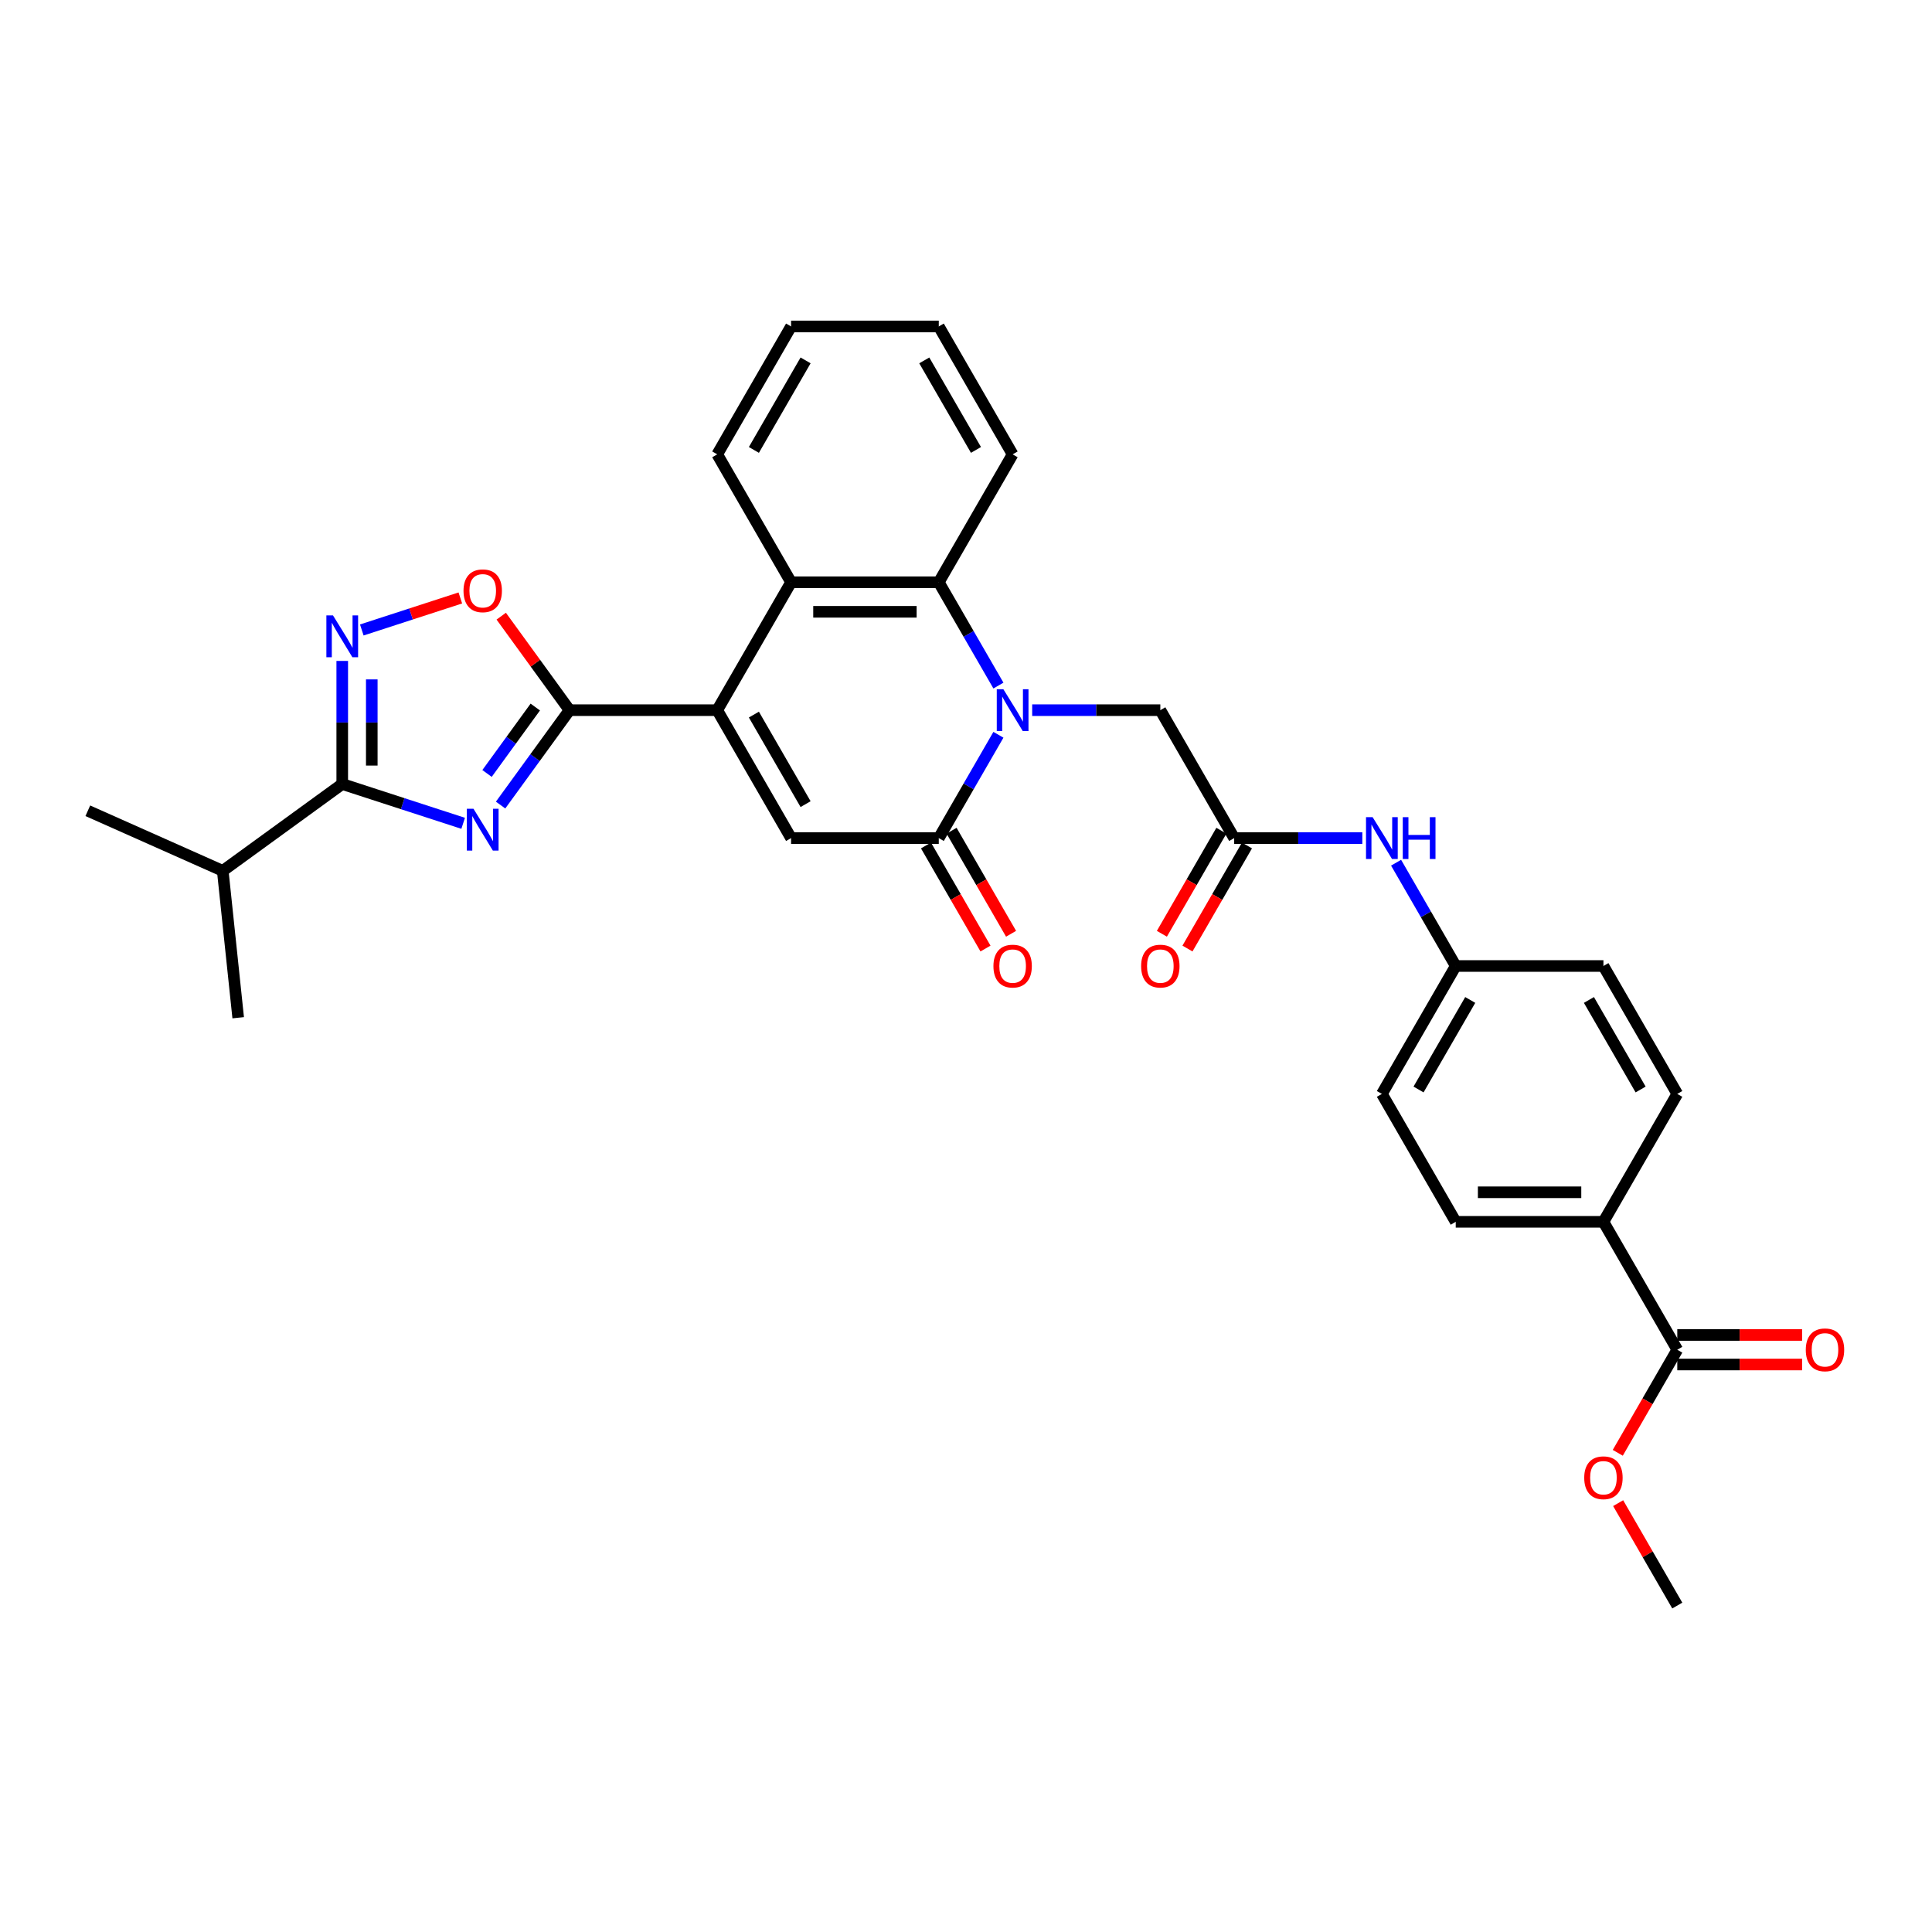 <?xml version='1.0' encoding='iso-8859-1'?>
<svg version='1.1' baseProfile='full'
              xmlns='http://www.w3.org/2000/svg'
                      xmlns:rdkit='http://www.rdkit.org/xml'
                      xmlns:xlink='http://www.w3.org/1999/xlink'
                  xml:space='preserve'
width='1000px' height='1000px' viewBox='0 0 1000 1000'>
<!-- END OF HEADER -->
<rect style='opacity:1.0;fill:#FFFFFF;stroke:none' width='1000' height='1000' x='0' y='0'> </rect>
<path class='bond-2' d='M 259.105,416.698 L 276.946,392.142' style='fill:none;fill-rule:evenodd;stroke:#0000FF;stroke-width:6px;stroke-linecap:butt;stroke-linejoin:miter;stroke-opacity:1' />
<path class='bond-2' d='M 276.946,392.142 L 294.787,367.586' style='fill:none;fill-rule:evenodd;stroke:#000000;stroke-width:6px;stroke-linecap:butt;stroke-linejoin:miter;stroke-opacity:1' />
<path class='bond-2' d='M 252.087,400.344 L 264.576,383.155' style='fill:none;fill-rule:evenodd;stroke:#0000FF;stroke-width:6px;stroke-linecap:butt;stroke-linejoin:miter;stroke-opacity:1' />
<path class='bond-2' d='M 264.576,383.155 L 277.065,365.965' style='fill:none;fill-rule:evenodd;stroke:#000000;stroke-width:6px;stroke-linecap:butt;stroke-linejoin:miter;stroke-opacity:1' />
<path class='bond-5' d='M 239.729,426.146 L 208.436,415.978' style='fill:none;fill-rule:evenodd;stroke:#0000FF;stroke-width:6px;stroke-linecap:butt;stroke-linejoin:miter;stroke-opacity:1' />
<path class='bond-5' d='M 208.436,415.978 L 177.143,405.81' style='fill:none;fill-rule:evenodd;stroke:#000000;stroke-width:6px;stroke-linecap:butt;stroke-linejoin:miter;stroke-opacity:1' />
<path class='bond-0' d='M 516.782,354.849 L 501.346,328.114' style='fill:none;fill-rule:evenodd;stroke:#0000FF;stroke-width:6px;stroke-linecap:butt;stroke-linejoin:miter;stroke-opacity:1' />
<path class='bond-0' d='M 501.346,328.114 L 485.911,301.379' style='fill:none;fill-rule:evenodd;stroke:#000000;stroke-width:6px;stroke-linecap:butt;stroke-linejoin:miter;stroke-opacity:1' />
<path class='bond-11' d='M 534.257,367.586 L 567.421,367.586' style='fill:none;fill-rule:evenodd;stroke:#0000FF;stroke-width:6px;stroke-linecap:butt;stroke-linejoin:miter;stroke-opacity:1' />
<path class='bond-11' d='M 567.421,367.586 L 600.585,367.586' style='fill:none;fill-rule:evenodd;stroke:#000000;stroke-width:6px;stroke-linecap:butt;stroke-linejoin:miter;stroke-opacity:1' />
<path class='bond-33' d='M 516.782,380.322 L 501.346,407.058' style='fill:none;fill-rule:evenodd;stroke:#0000FF;stroke-width:6px;stroke-linecap:butt;stroke-linejoin:miter;stroke-opacity:1' />
<path class='bond-33' d='M 501.346,407.058 L 485.911,433.793' style='fill:none;fill-rule:evenodd;stroke:#000000;stroke-width:6px;stroke-linecap:butt;stroke-linejoin:miter;stroke-opacity:1' />
<path class='bond-1' d='M 371.236,367.586 L 294.787,367.586' style='fill:none;fill-rule:evenodd;stroke:#000000;stroke-width:6px;stroke-linecap:butt;stroke-linejoin:miter;stroke-opacity:1' />
<path class='bond-4' d='M 371.236,367.586 L 409.461,433.793' style='fill:none;fill-rule:evenodd;stroke:#000000;stroke-width:6px;stroke-linecap:butt;stroke-linejoin:miter;stroke-opacity:1' />
<path class='bond-4' d='M 390.212,369.872 L 416.969,416.217' style='fill:none;fill-rule:evenodd;stroke:#000000;stroke-width:6px;stroke-linecap:butt;stroke-linejoin:miter;stroke-opacity:1' />
<path class='bond-8' d='M 371.236,367.586 L 409.461,301.379' style='fill:none;fill-rule:evenodd;stroke:#000000;stroke-width:6px;stroke-linecap:butt;stroke-linejoin:miter;stroke-opacity:1' />
<path class='bond-9' d='M 294.787,367.586 L 277.112,343.259' style='fill:none;fill-rule:evenodd;stroke:#000000;stroke-width:6px;stroke-linecap:butt;stroke-linejoin:miter;stroke-opacity:1' />
<path class='bond-9' d='M 277.112,343.259 L 259.438,318.932' style='fill:none;fill-rule:evenodd;stroke:#FF0000;stroke-width:6px;stroke-linecap:butt;stroke-linejoin:miter;stroke-opacity:1' />
<path class='bond-3' d='M 485.911,433.793 L 409.461,433.793' style='fill:none;fill-rule:evenodd;stroke:#000000;stroke-width:6px;stroke-linecap:butt;stroke-linejoin:miter;stroke-opacity:1' />
<path class='bond-15' d='M 479.29,437.615 L 494.69,464.29' style='fill:none;fill-rule:evenodd;stroke:#000000;stroke-width:6px;stroke-linecap:butt;stroke-linejoin:miter;stroke-opacity:1' />
<path class='bond-15' d='M 494.69,464.29 L 510.091,490.964' style='fill:none;fill-rule:evenodd;stroke:#FF0000;stroke-width:6px;stroke-linecap:butt;stroke-linejoin:miter;stroke-opacity:1' />
<path class='bond-15' d='M 492.531,429.97 L 507.932,456.645' style='fill:none;fill-rule:evenodd;stroke:#000000;stroke-width:6px;stroke-linecap:butt;stroke-linejoin:miter;stroke-opacity:1' />
<path class='bond-15' d='M 507.932,456.645 L 523.332,483.319' style='fill:none;fill-rule:evenodd;stroke:#FF0000;stroke-width:6px;stroke-linecap:butt;stroke-linejoin:miter;stroke-opacity:1' />
<path class='bond-6' d='M 177.143,405.81 L 177.143,373.954' style='fill:none;fill-rule:evenodd;stroke:#000000;stroke-width:6px;stroke-linecap:butt;stroke-linejoin:miter;stroke-opacity:1' />
<path class='bond-6' d='M 177.143,373.954 L 177.143,342.097' style='fill:none;fill-rule:evenodd;stroke:#0000FF;stroke-width:6px;stroke-linecap:butt;stroke-linejoin:miter;stroke-opacity:1' />
<path class='bond-6' d='M 192.433,396.253 L 192.433,373.954' style='fill:none;fill-rule:evenodd;stroke:#000000;stroke-width:6px;stroke-linecap:butt;stroke-linejoin:miter;stroke-opacity:1' />
<path class='bond-6' d='M 192.433,373.954 L 192.433,351.654' style='fill:none;fill-rule:evenodd;stroke:#0000FF;stroke-width:6px;stroke-linecap:butt;stroke-linejoin:miter;stroke-opacity:1' />
<path class='bond-18' d='M 177.143,405.81 L 115.295,450.746' style='fill:none;fill-rule:evenodd;stroke:#000000;stroke-width:6px;stroke-linecap:butt;stroke-linejoin:miter;stroke-opacity:1' />
<path class='bond-32' d='M 187.265,326.072 L 212.766,317.786' style='fill:none;fill-rule:evenodd;stroke:#0000FF;stroke-width:6px;stroke-linecap:butt;stroke-linejoin:miter;stroke-opacity:1' />
<path class='bond-32' d='M 212.766,317.786 L 238.268,309.501' style='fill:none;fill-rule:evenodd;stroke:#FF0000;stroke-width:6px;stroke-linecap:butt;stroke-linejoin:miter;stroke-opacity:1' />
<path class='bond-7' d='M 485.911,301.379 L 409.461,301.379' style='fill:none;fill-rule:evenodd;stroke:#000000;stroke-width:6px;stroke-linecap:butt;stroke-linejoin:miter;stroke-opacity:1' />
<path class='bond-7' d='M 474.443,316.668 L 420.929,316.668' style='fill:none;fill-rule:evenodd;stroke:#000000;stroke-width:6px;stroke-linecap:butt;stroke-linejoin:miter;stroke-opacity:1' />
<path class='bond-25' d='M 485.911,301.379 L 524.135,235.171' style='fill:none;fill-rule:evenodd;stroke:#000000;stroke-width:6px;stroke-linecap:butt;stroke-linejoin:miter;stroke-opacity:1' />
<path class='bond-26' d='M 409.461,301.379 L 371.236,235.171' style='fill:none;fill-rule:evenodd;stroke:#000000;stroke-width:6px;stroke-linecap:butt;stroke-linejoin:miter;stroke-opacity:1' />
<path class='bond-10' d='M 638.809,433.793 L 600.585,367.586' style='fill:none;fill-rule:evenodd;stroke:#000000;stroke-width:6px;stroke-linecap:butt;stroke-linejoin:miter;stroke-opacity:1' />
<path class='bond-13' d='M 638.809,433.793 L 671.973,433.793' style='fill:none;fill-rule:evenodd;stroke:#000000;stroke-width:6px;stroke-linecap:butt;stroke-linejoin:miter;stroke-opacity:1' />
<path class='bond-13' d='M 671.973,433.793 L 705.137,433.793' style='fill:none;fill-rule:evenodd;stroke:#0000FF;stroke-width:6px;stroke-linecap:butt;stroke-linejoin:miter;stroke-opacity:1' />
<path class='bond-16' d='M 632.189,429.97 L 616.788,456.645' style='fill:none;fill-rule:evenodd;stroke:#000000;stroke-width:6px;stroke-linecap:butt;stroke-linejoin:miter;stroke-opacity:1' />
<path class='bond-16' d='M 616.788,456.645 L 601.388,483.319' style='fill:none;fill-rule:evenodd;stroke:#FF0000;stroke-width:6px;stroke-linecap:butt;stroke-linejoin:miter;stroke-opacity:1' />
<path class='bond-16' d='M 645.43,437.615 L 630.03,464.29' style='fill:none;fill-rule:evenodd;stroke:#000000;stroke-width:6px;stroke-linecap:butt;stroke-linejoin:miter;stroke-opacity:1' />
<path class='bond-16' d='M 630.03,464.29 L 614.629,490.964' style='fill:none;fill-rule:evenodd;stroke:#FF0000;stroke-width:6px;stroke-linecap:butt;stroke-linejoin:miter;stroke-opacity:1' />
<path class='bond-12' d='M 868.158,698.621 L 829.933,632.414' style='fill:none;fill-rule:evenodd;stroke:#000000;stroke-width:6px;stroke-linecap:butt;stroke-linejoin:miter;stroke-opacity:1' />
<path class='bond-17' d='M 868.158,706.266 L 900.457,706.266' style='fill:none;fill-rule:evenodd;stroke:#000000;stroke-width:6px;stroke-linecap:butt;stroke-linejoin:miter;stroke-opacity:1' />
<path class='bond-17' d='M 900.457,706.266 L 932.757,706.266' style='fill:none;fill-rule:evenodd;stroke:#FF0000;stroke-width:6px;stroke-linecap:butt;stroke-linejoin:miter;stroke-opacity:1' />
<path class='bond-17' d='M 868.158,690.976 L 900.457,690.976' style='fill:none;fill-rule:evenodd;stroke:#000000;stroke-width:6px;stroke-linecap:butt;stroke-linejoin:miter;stroke-opacity:1' />
<path class='bond-17' d='M 900.457,690.976 L 932.757,690.976' style='fill:none;fill-rule:evenodd;stroke:#FF0000;stroke-width:6px;stroke-linecap:butt;stroke-linejoin:miter;stroke-opacity:1' />
<path class='bond-22' d='M 868.158,698.621 L 852.757,725.296' style='fill:none;fill-rule:evenodd;stroke:#000000;stroke-width:6px;stroke-linecap:butt;stroke-linejoin:miter;stroke-opacity:1' />
<path class='bond-22' d='M 852.757,725.296 L 837.357,751.97' style='fill:none;fill-rule:evenodd;stroke:#FF0000;stroke-width:6px;stroke-linecap:butt;stroke-linejoin:miter;stroke-opacity:1' />
<path class='bond-21' d='M 722.612,446.529 L 738.048,473.265' style='fill:none;fill-rule:evenodd;stroke:#0000FF;stroke-width:6px;stroke-linecap:butt;stroke-linejoin:miter;stroke-opacity:1' />
<path class='bond-21' d='M 738.048,473.265 L 753.483,500' style='fill:none;fill-rule:evenodd;stroke:#000000;stroke-width:6px;stroke-linecap:butt;stroke-linejoin:miter;stroke-opacity:1' />
<path class='bond-14' d='M 829.933,632.414 L 753.483,632.414' style='fill:none;fill-rule:evenodd;stroke:#000000;stroke-width:6px;stroke-linecap:butt;stroke-linejoin:miter;stroke-opacity:1' />
<path class='bond-14' d='M 818.465,617.124 L 764.951,617.124' style='fill:none;fill-rule:evenodd;stroke:#000000;stroke-width:6px;stroke-linecap:butt;stroke-linejoin:miter;stroke-opacity:1' />
<path class='bond-35' d='M 829.933,632.414 L 868.158,566.207' style='fill:none;fill-rule:evenodd;stroke:#000000;stroke-width:6px;stroke-linecap:butt;stroke-linejoin:miter;stroke-opacity:1' />
<path class='bond-27' d='M 115.295,450.746 L 45.455,419.651' style='fill:none;fill-rule:evenodd;stroke:#000000;stroke-width:6px;stroke-linecap:butt;stroke-linejoin:miter;stroke-opacity:1' />
<path class='bond-28' d='M 115.295,450.746 L 123.286,526.777' style='fill:none;fill-rule:evenodd;stroke:#000000;stroke-width:6px;stroke-linecap:butt;stroke-linejoin:miter;stroke-opacity:1' />
<path class='bond-19' d='M 753.483,632.414 L 715.259,566.207' style='fill:none;fill-rule:evenodd;stroke:#000000;stroke-width:6px;stroke-linecap:butt;stroke-linejoin:miter;stroke-opacity:1' />
<path class='bond-20' d='M 868.158,566.207 L 829.933,500' style='fill:none;fill-rule:evenodd;stroke:#000000;stroke-width:6px;stroke-linecap:butt;stroke-linejoin:miter;stroke-opacity:1' />
<path class='bond-20' d='M 849.182,563.921 L 822.425,517.576' style='fill:none;fill-rule:evenodd;stroke:#000000;stroke-width:6px;stroke-linecap:butt;stroke-linejoin:miter;stroke-opacity:1' />
<path class='bond-23' d='M 753.483,500 L 829.933,500' style='fill:none;fill-rule:evenodd;stroke:#000000;stroke-width:6px;stroke-linecap:butt;stroke-linejoin:miter;stroke-opacity:1' />
<path class='bond-24' d='M 753.483,500 L 715.259,566.207' style='fill:none;fill-rule:evenodd;stroke:#000000;stroke-width:6px;stroke-linecap:butt;stroke-linejoin:miter;stroke-opacity:1' />
<path class='bond-24' d='M 760.991,517.576 L 734.234,563.921' style='fill:none;fill-rule:evenodd;stroke:#000000;stroke-width:6px;stroke-linecap:butt;stroke-linejoin:miter;stroke-opacity:1' />
<path class='bond-29' d='M 837.551,778.024 L 852.854,804.53' style='fill:none;fill-rule:evenodd;stroke:#FF0000;stroke-width:6px;stroke-linecap:butt;stroke-linejoin:miter;stroke-opacity:1' />
<path class='bond-29' d='M 852.854,804.53 L 868.158,831.036' style='fill:none;fill-rule:evenodd;stroke:#000000;stroke-width:6px;stroke-linecap:butt;stroke-linejoin:miter;stroke-opacity:1' />
<path class='bond-34' d='M 524.135,235.171 L 485.911,168.964' style='fill:none;fill-rule:evenodd;stroke:#000000;stroke-width:6px;stroke-linecap:butt;stroke-linejoin:miter;stroke-opacity:1' />
<path class='bond-34' d='M 505.16,232.885 L 478.403,186.54' style='fill:none;fill-rule:evenodd;stroke:#000000;stroke-width:6px;stroke-linecap:butt;stroke-linejoin:miter;stroke-opacity:1' />
<path class='bond-30' d='M 371.236,235.171 L 409.461,168.964' style='fill:none;fill-rule:evenodd;stroke:#000000;stroke-width:6px;stroke-linecap:butt;stroke-linejoin:miter;stroke-opacity:1' />
<path class='bond-30' d='M 390.212,232.885 L 416.969,186.54' style='fill:none;fill-rule:evenodd;stroke:#000000;stroke-width:6px;stroke-linecap:butt;stroke-linejoin:miter;stroke-opacity:1' />
<path class='bond-31' d='M 409.461,168.964 L 485.911,168.964' style='fill:none;fill-rule:evenodd;stroke:#000000;stroke-width:6px;stroke-linecap:butt;stroke-linejoin:miter;stroke-opacity:1' />
<path  class='atom-0' d='M 245.065 418.609
L 252.16 430.077
Q 252.863 431.208, 253.995 433.257
Q 255.126 435.306, 255.187 435.428
L 255.187 418.609
L 258.062 418.609
L 258.062 440.26
L 255.096 440.26
L 247.481 427.722
Q 246.594 426.254, 245.646 424.572
Q 244.729 422.891, 244.454 422.371
L 244.454 440.26
L 241.64 440.26
L 241.64 418.609
L 245.065 418.609
' fill='#0000FF'/>
<path  class='atom-1' d='M 519.35 356.76
L 526.444 368.228
Q 527.147 369.359, 528.279 371.408
Q 529.41 373.457, 529.471 373.579
L 529.471 356.76
L 532.346 356.76
L 532.346 378.411
L 529.38 378.411
L 521.765 365.873
Q 520.878 364.405, 519.931 362.724
Q 519.013 361.042, 518.738 360.522
L 518.738 378.411
L 515.925 378.411
L 515.925 356.76
L 519.35 356.76
' fill='#0000FF'/>
<path  class='atom-7' d='M 172.358 318.536
L 179.452 330.003
Q 180.156 331.135, 181.287 333.183
Q 182.418 335.232, 182.48 335.355
L 182.48 318.536
L 185.354 318.536
L 185.354 340.186
L 182.388 340.186
L 174.774 327.649
Q 173.887 326.181, 172.939 324.499
Q 172.021 322.817, 171.746 322.297
L 171.746 340.186
L 168.933 340.186
L 168.933 318.536
L 172.358 318.536
' fill='#0000FF'/>
<path  class='atom-10' d='M 239.913 305.798
Q 239.913 300.599, 242.481 297.694
Q 245.05 294.789, 249.851 294.789
Q 254.652 294.789, 257.221 297.694
Q 259.79 300.599, 259.79 305.798
Q 259.79 311.058, 257.19 314.055
Q 254.591 317.021, 249.851 317.021
Q 245.081 317.021, 242.481 314.055
Q 239.913 311.088, 239.913 305.798
M 249.851 314.574
Q 253.154 314.574, 254.927 312.373
Q 256.732 310.14, 256.732 305.798
Q 256.732 301.547, 254.927 299.407
Q 253.154 297.236, 249.851 297.236
Q 246.549 297.236, 244.744 299.376
Q 242.971 301.517, 242.971 305.798
Q 242.971 310.171, 244.744 312.373
Q 246.549 314.574, 249.851 314.574
' fill='#FF0000'/>
<path  class='atom-14' d='M 710.473 422.968
L 717.568 434.435
Q 718.271 435.566, 719.402 437.615
Q 720.534 439.664, 720.595 439.786
L 720.595 422.968
L 723.469 422.968
L 723.469 444.618
L 720.503 444.618
L 712.889 432.08
Q 712.002 430.613, 711.054 428.931
Q 710.137 427.249, 709.861 426.729
L 709.861 444.618
L 707.048 444.618
L 707.048 422.968
L 710.473 422.968
' fill='#0000FF'/>
<path  class='atom-14' d='M 726.069 422.968
L 729.004 422.968
L 729.004 432.172
L 740.074 432.172
L 740.074 422.968
L 743.01 422.968
L 743.01 444.618
L 740.074 444.618
L 740.074 434.619
L 729.004 434.619
L 729.004 444.618
L 726.069 444.618
L 726.069 422.968
' fill='#0000FF'/>
<path  class='atom-16' d='M 514.197 500.061
Q 514.197 494.863, 516.766 491.958
Q 519.334 489.052, 524.135 489.052
Q 528.936 489.052, 531.505 491.958
Q 534.074 494.863, 534.074 500.061
Q 534.074 505.321, 531.474 508.318
Q 528.875 511.284, 524.135 511.284
Q 519.365 511.284, 516.766 508.318
Q 514.197 505.351, 514.197 500.061
M 524.135 508.838
Q 527.438 508.838, 529.211 506.636
Q 531.016 504.403, 531.016 500.061
Q 531.016 495.811, 529.211 493.67
Q 527.438 491.499, 524.135 491.499
Q 520.833 491.499, 519.028 493.639
Q 517.255 495.78, 517.255 500.061
Q 517.255 504.434, 519.028 506.636
Q 520.833 508.838, 524.135 508.838
' fill='#FF0000'/>
<path  class='atom-17' d='M 590.646 500.061
Q 590.646 494.863, 593.215 491.958
Q 595.784 489.052, 600.585 489.052
Q 605.386 489.052, 607.954 491.958
Q 610.523 494.863, 610.523 500.061
Q 610.523 505.321, 607.924 508.318
Q 605.325 511.284, 600.585 511.284
Q 595.814 511.284, 593.215 508.318
Q 590.646 505.351, 590.646 500.061
M 600.585 508.838
Q 603.887 508.838, 605.661 506.636
Q 607.465 504.403, 607.465 500.061
Q 607.465 495.811, 605.661 493.67
Q 603.887 491.499, 600.585 491.499
Q 597.282 491.499, 595.478 493.639
Q 593.704 495.78, 593.704 500.061
Q 593.704 504.434, 595.478 506.636
Q 597.282 508.838, 600.585 508.838
' fill='#FF0000'/>
<path  class='atom-18' d='M 934.669 698.683
Q 934.669 693.484, 937.237 690.579
Q 939.806 687.674, 944.607 687.674
Q 949.408 687.674, 951.977 690.579
Q 954.545 693.484, 954.545 698.683
Q 954.545 703.942, 951.946 706.939
Q 949.347 709.905, 944.607 709.905
Q 939.837 709.905, 937.237 706.939
Q 934.669 703.973, 934.669 698.683
M 944.607 707.459
Q 947.91 707.459, 949.683 705.257
Q 951.487 703.025, 951.487 698.683
Q 951.487 694.432, 949.683 692.291
Q 947.91 690.12, 944.607 690.12
Q 941.304 690.12, 939.5 692.261
Q 937.727 694.401, 937.727 698.683
Q 937.727 703.055, 939.5 705.257
Q 941.304 707.459, 944.607 707.459
' fill='#FF0000'/>
<path  class='atom-23' d='M 819.994 764.89
Q 819.994 759.691, 822.563 756.786
Q 825.132 753.881, 829.933 753.881
Q 834.734 753.881, 837.303 756.786
Q 839.871 759.691, 839.871 764.89
Q 839.871 770.149, 837.272 773.146
Q 834.673 776.112, 829.933 776.112
Q 825.162 776.112, 822.563 773.146
Q 819.994 770.18, 819.994 764.89
M 829.933 773.666
Q 833.236 773.666, 835.009 771.464
Q 836.813 769.232, 836.813 764.89
Q 836.813 760.639, 835.009 758.499
Q 833.236 756.327, 829.933 756.327
Q 826.63 756.327, 824.826 758.468
Q 823.052 760.609, 823.052 764.89
Q 823.052 769.263, 824.826 771.464
Q 826.63 773.666, 829.933 773.666
' fill='#FF0000'/>
</svg>
